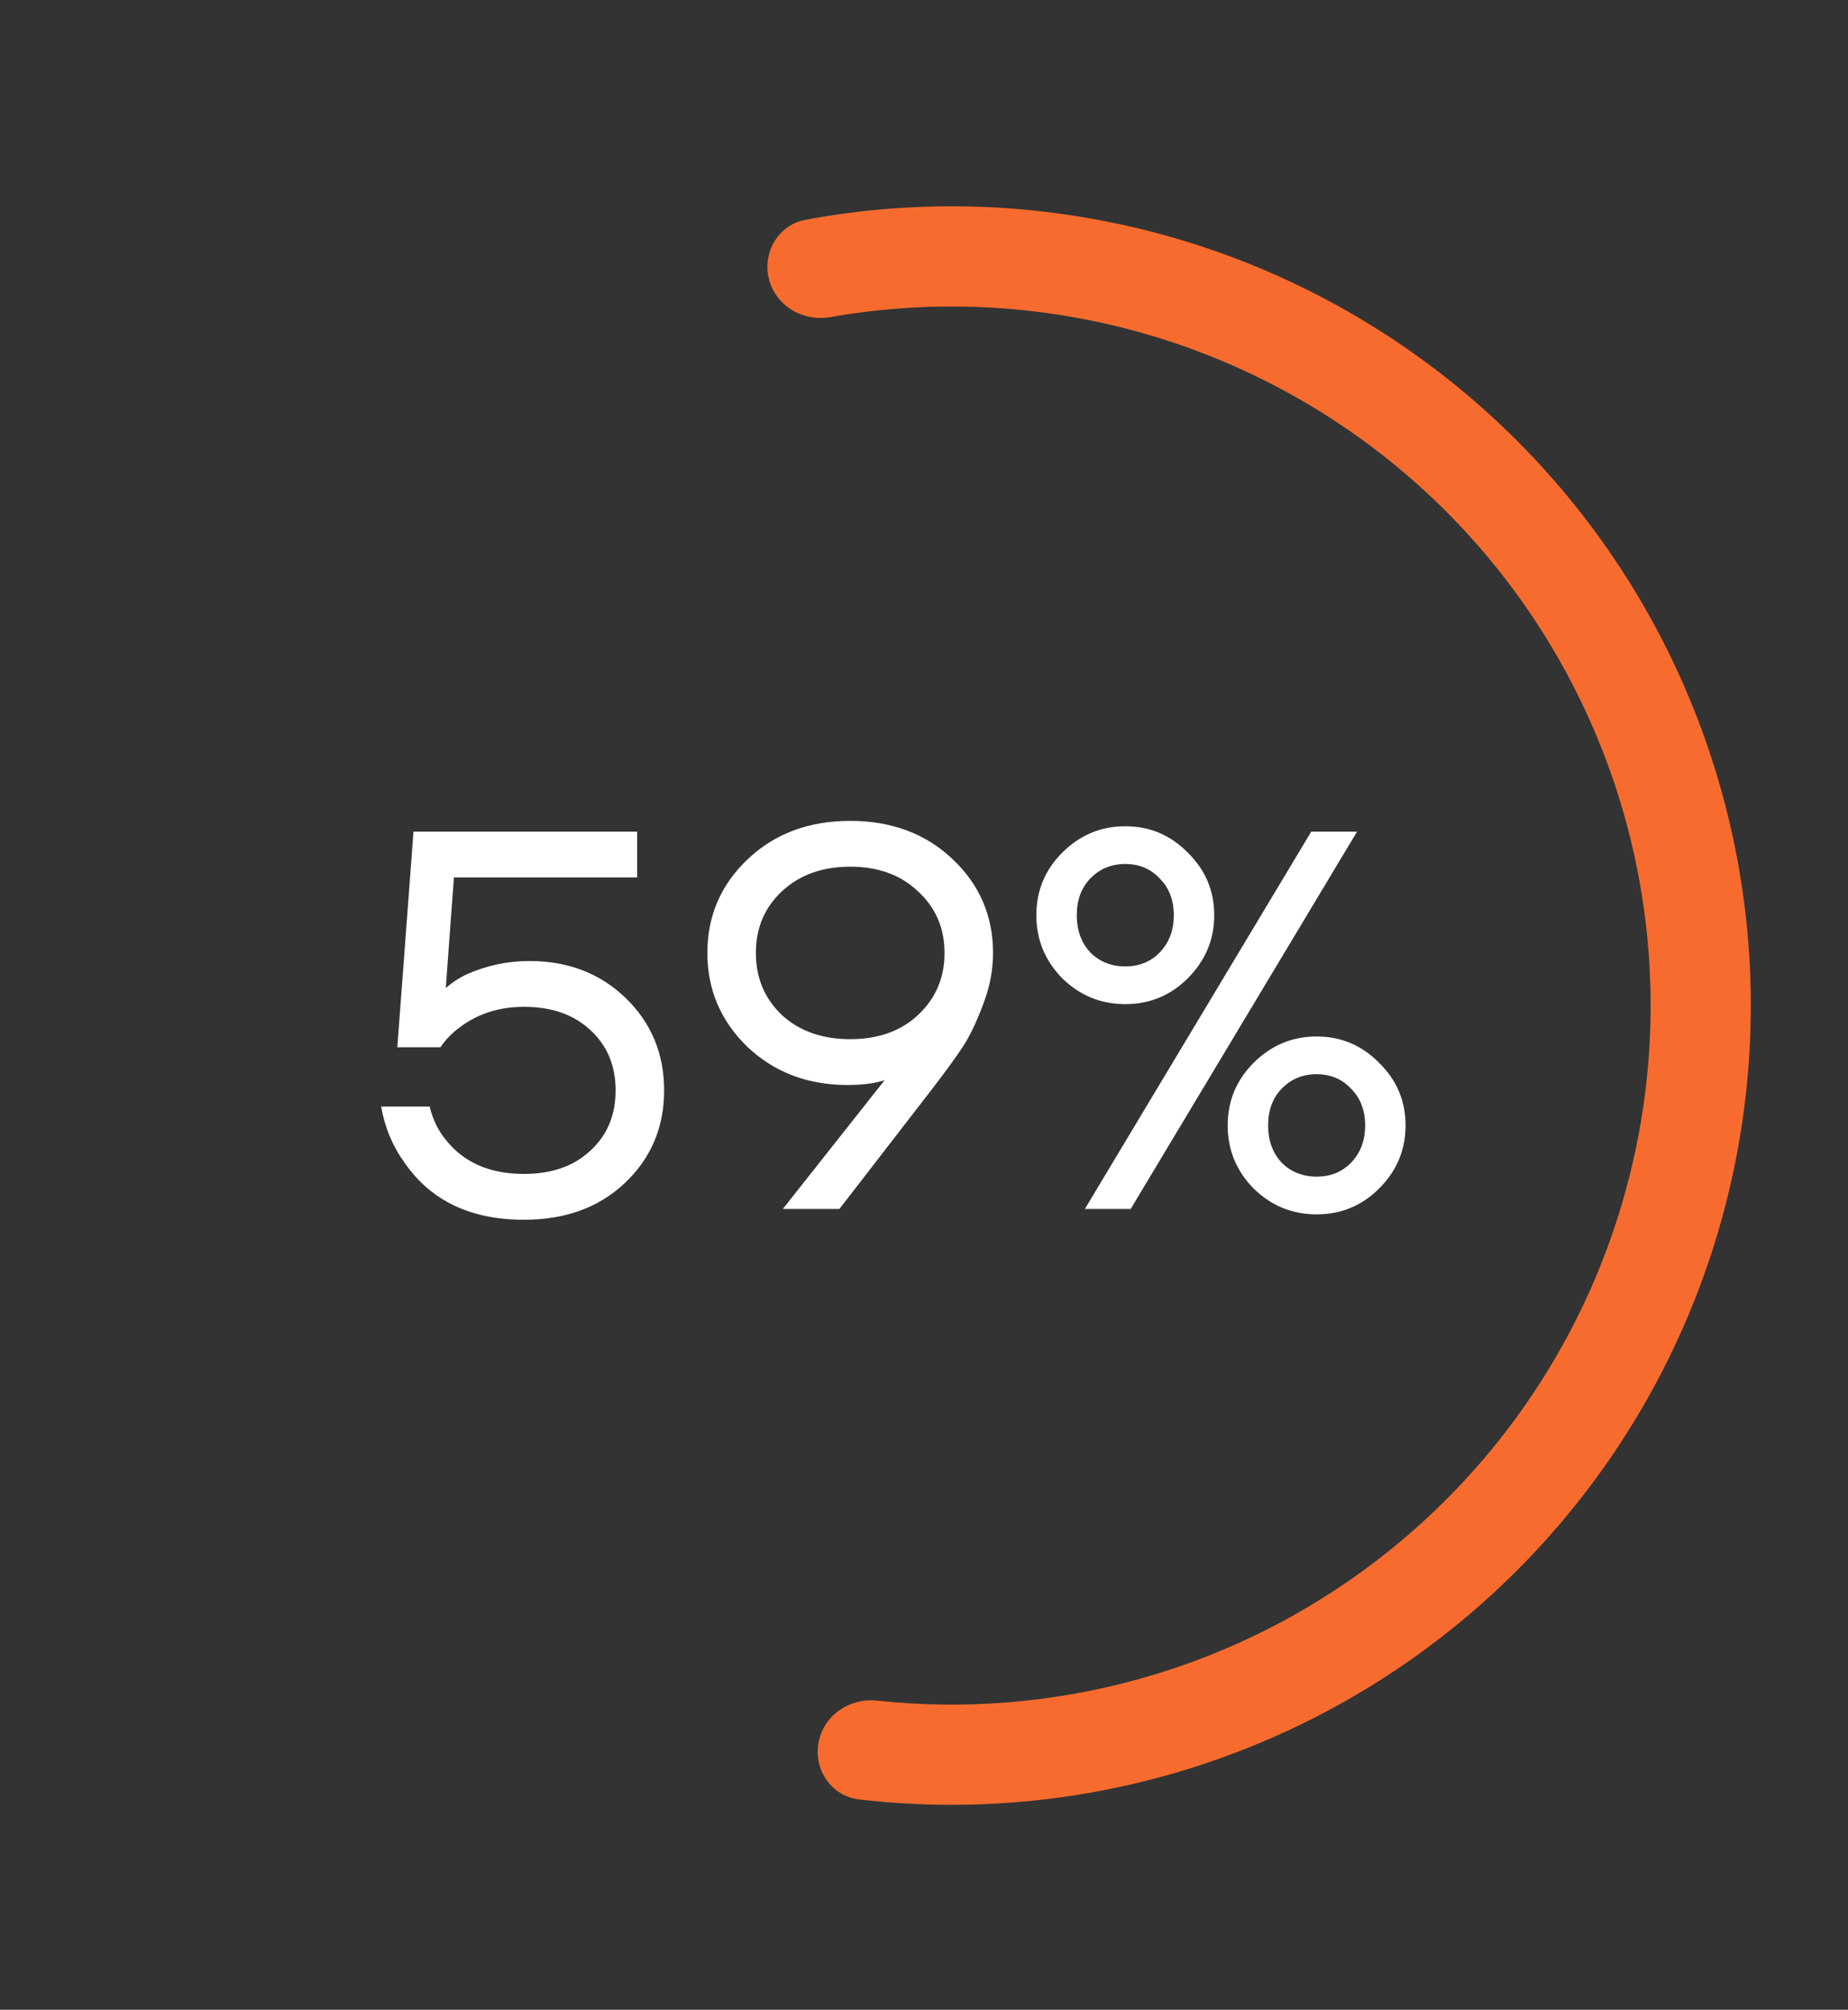 <svg width="240" height="261" viewBox="0 0 240 261" fill="none" xmlns="http://www.w3.org/2000/svg">
<rect x="0" y="0" width="240" height="261" fill="#333333" stroke="none"/>
<g clip-path="url(#clip0_8_2)">
<path d="M49.5 143.7H55.8C56.22 145.427 56.943 146.897 57.97 148.11C60.303 151.003 63.663 152.45 68.05 152.45C71.643 152.45 74.513 151.447 76.66 149.44C78.853 147.433 79.95 144.82 79.95 141.6C79.95 138.38 78.853 135.767 76.66 133.76C74.513 131.753 71.643 130.75 68.05 130.75C64.83 130.75 62.053 131.637 59.72 133.41C58.74 134.11 57.9 134.973 57.2 136H51.6L53.7 108H82.75V113.95H58.95L57.9 128.23V128.3C58.693 127.6 59.58 127.017 60.56 126.55C63.173 125.383 65.903 124.8 68.75 124.8C73.79 124.8 77.967 126.41 81.28 129.63C84.593 132.85 86.25 136.84 86.25 141.6C86.25 146.407 84.547 150.42 81.14 153.64C77.78 156.813 73.417 158.4 68.05 158.4C61.143 158.4 55.987 155.95 52.58 151.05C50.993 148.857 49.967 146.407 49.5 143.7ZM91.866 123.75C91.866 118.943 93.616 114.883 97.116 111.57C100.616 108.257 105.05 106.6 110.416 106.6C115.783 106.6 120.216 108.257 123.716 111.57C127.216 114.883 128.966 118.943 128.966 123.75C128.966 126.037 128.523 128.3 127.636 130.54C126.796 132.78 125.933 134.577 125.046 135.93C124.16 137.283 122.783 139.173 120.916 141.6L109.016 157H101.666L114.616 140.62L114.826 140.34L114.896 140.27C113.636 140.69 112.026 140.9 110.066 140.9C104.886 140.9 100.546 139.243 97.046 135.93C93.593 132.57 91.866 128.51 91.866 123.75ZM101.526 115.77C99.286 117.87 98.166 120.53 98.166 123.75C98.166 126.97 99.286 129.653 101.526 131.8C103.813 133.9 106.776 134.95 110.416 134.95C114.056 134.95 116.996 133.9 119.236 131.8C121.523 129.653 122.666 126.97 122.666 123.75C122.666 120.53 121.523 117.87 119.236 115.77C116.996 113.623 114.056 112.55 110.416 112.55C106.776 112.55 103.813 113.623 101.526 115.77ZM137.951 127.04C135.711 124.753 134.591 122.023 134.591 118.85C134.591 115.677 135.711 112.97 137.951 110.73C140.238 108.443 142.968 107.3 146.141 107.3C149.314 107.3 152.021 108.443 154.261 110.73C156.548 112.97 157.691 115.677 157.691 118.85C157.691 122.023 156.548 124.753 154.261 127.04C152.021 129.28 149.314 130.4 146.141 130.4C142.968 130.4 140.238 129.28 137.951 127.04ZM140.891 157L170.291 108H176.241L146.841 157H140.891ZM141.591 114.09C140.424 115.303 139.841 116.89 139.841 118.85C139.841 120.81 140.424 122.42 141.591 123.68C142.804 124.893 144.321 125.5 146.141 125.5C147.961 125.5 149.454 124.893 150.621 123.68C151.834 122.42 152.441 120.81 152.441 118.85C152.441 116.89 151.834 115.303 150.621 114.09C149.454 112.83 147.961 112.2 146.141 112.2C144.321 112.2 142.804 112.83 141.591 114.09ZM162.801 154.34C160.561 152.053 159.441 149.323 159.441 146.15C159.441 142.977 160.561 140.27 162.801 138.03C165.088 135.743 167.818 134.6 170.991 134.6C174.164 134.6 176.871 135.743 179.111 138.03C181.398 140.27 182.541 142.977 182.541 146.15C182.541 149.323 181.398 152.053 179.111 154.34C176.871 156.58 174.164 157.7 170.991 157.7C167.818 157.7 165.088 156.58 162.801 154.34ZM166.441 141.39C165.274 142.603 164.691 144.19 164.691 146.15C164.691 148.11 165.274 149.72 166.441 150.98C167.654 152.193 169.171 152.8 170.991 152.8C172.811 152.8 174.304 152.193 175.471 150.98C176.684 149.72 177.291 148.11 177.291 146.15C177.291 144.19 176.684 142.603 175.471 141.39C174.304 140.13 172.811 139.5 170.991 139.5C169.171 139.5 167.654 140.13 166.441 141.39Z" fill="white"/>
<path d="M106.296 226.324C105.657 229.859 108.005 233.263 111.573 233.679C124.76 235.216 138.141 234.21 150.985 230.694C165.924 226.605 179.759 219.225 191.474 209.094C203.19 198.963 212.49 186.338 218.692 172.146C224.894 157.953 227.841 142.553 227.317 127.073C226.793 111.594 222.811 96.428 215.664 82.687C208.516 68.947 198.384 56.98 186.01 47.664C173.636 38.349 159.335 31.921 144.153 28.851C131.101 26.212 117.682 26.113 104.629 28.538C101.097 29.194 98.986 32.749 99.861 36.233V36.233C100.737 39.717 104.269 41.806 107.806 41.182C118.971 39.212 130.426 39.347 141.576 41.601C154.854 44.286 167.364 49.908 178.187 58.056C189.01 66.204 197.872 76.671 204.124 88.69C210.375 100.708 213.858 113.974 214.316 127.513C214.775 141.053 212.197 154.523 206.772 166.937C201.348 179.351 193.213 190.393 182.966 199.254C172.719 208.116 160.618 214.571 147.551 218.148C136.58 221.151 125.16 222.06 113.888 220.849C110.316 220.466 106.934 222.789 106.296 226.324V226.324Z" fill="#F76C2E"/>
</g>
<defs>
<clipPath id="clip0_8_2">
<rect width="240" height="261" fill="white"/>
</clipPath>
</defs>
</svg>
